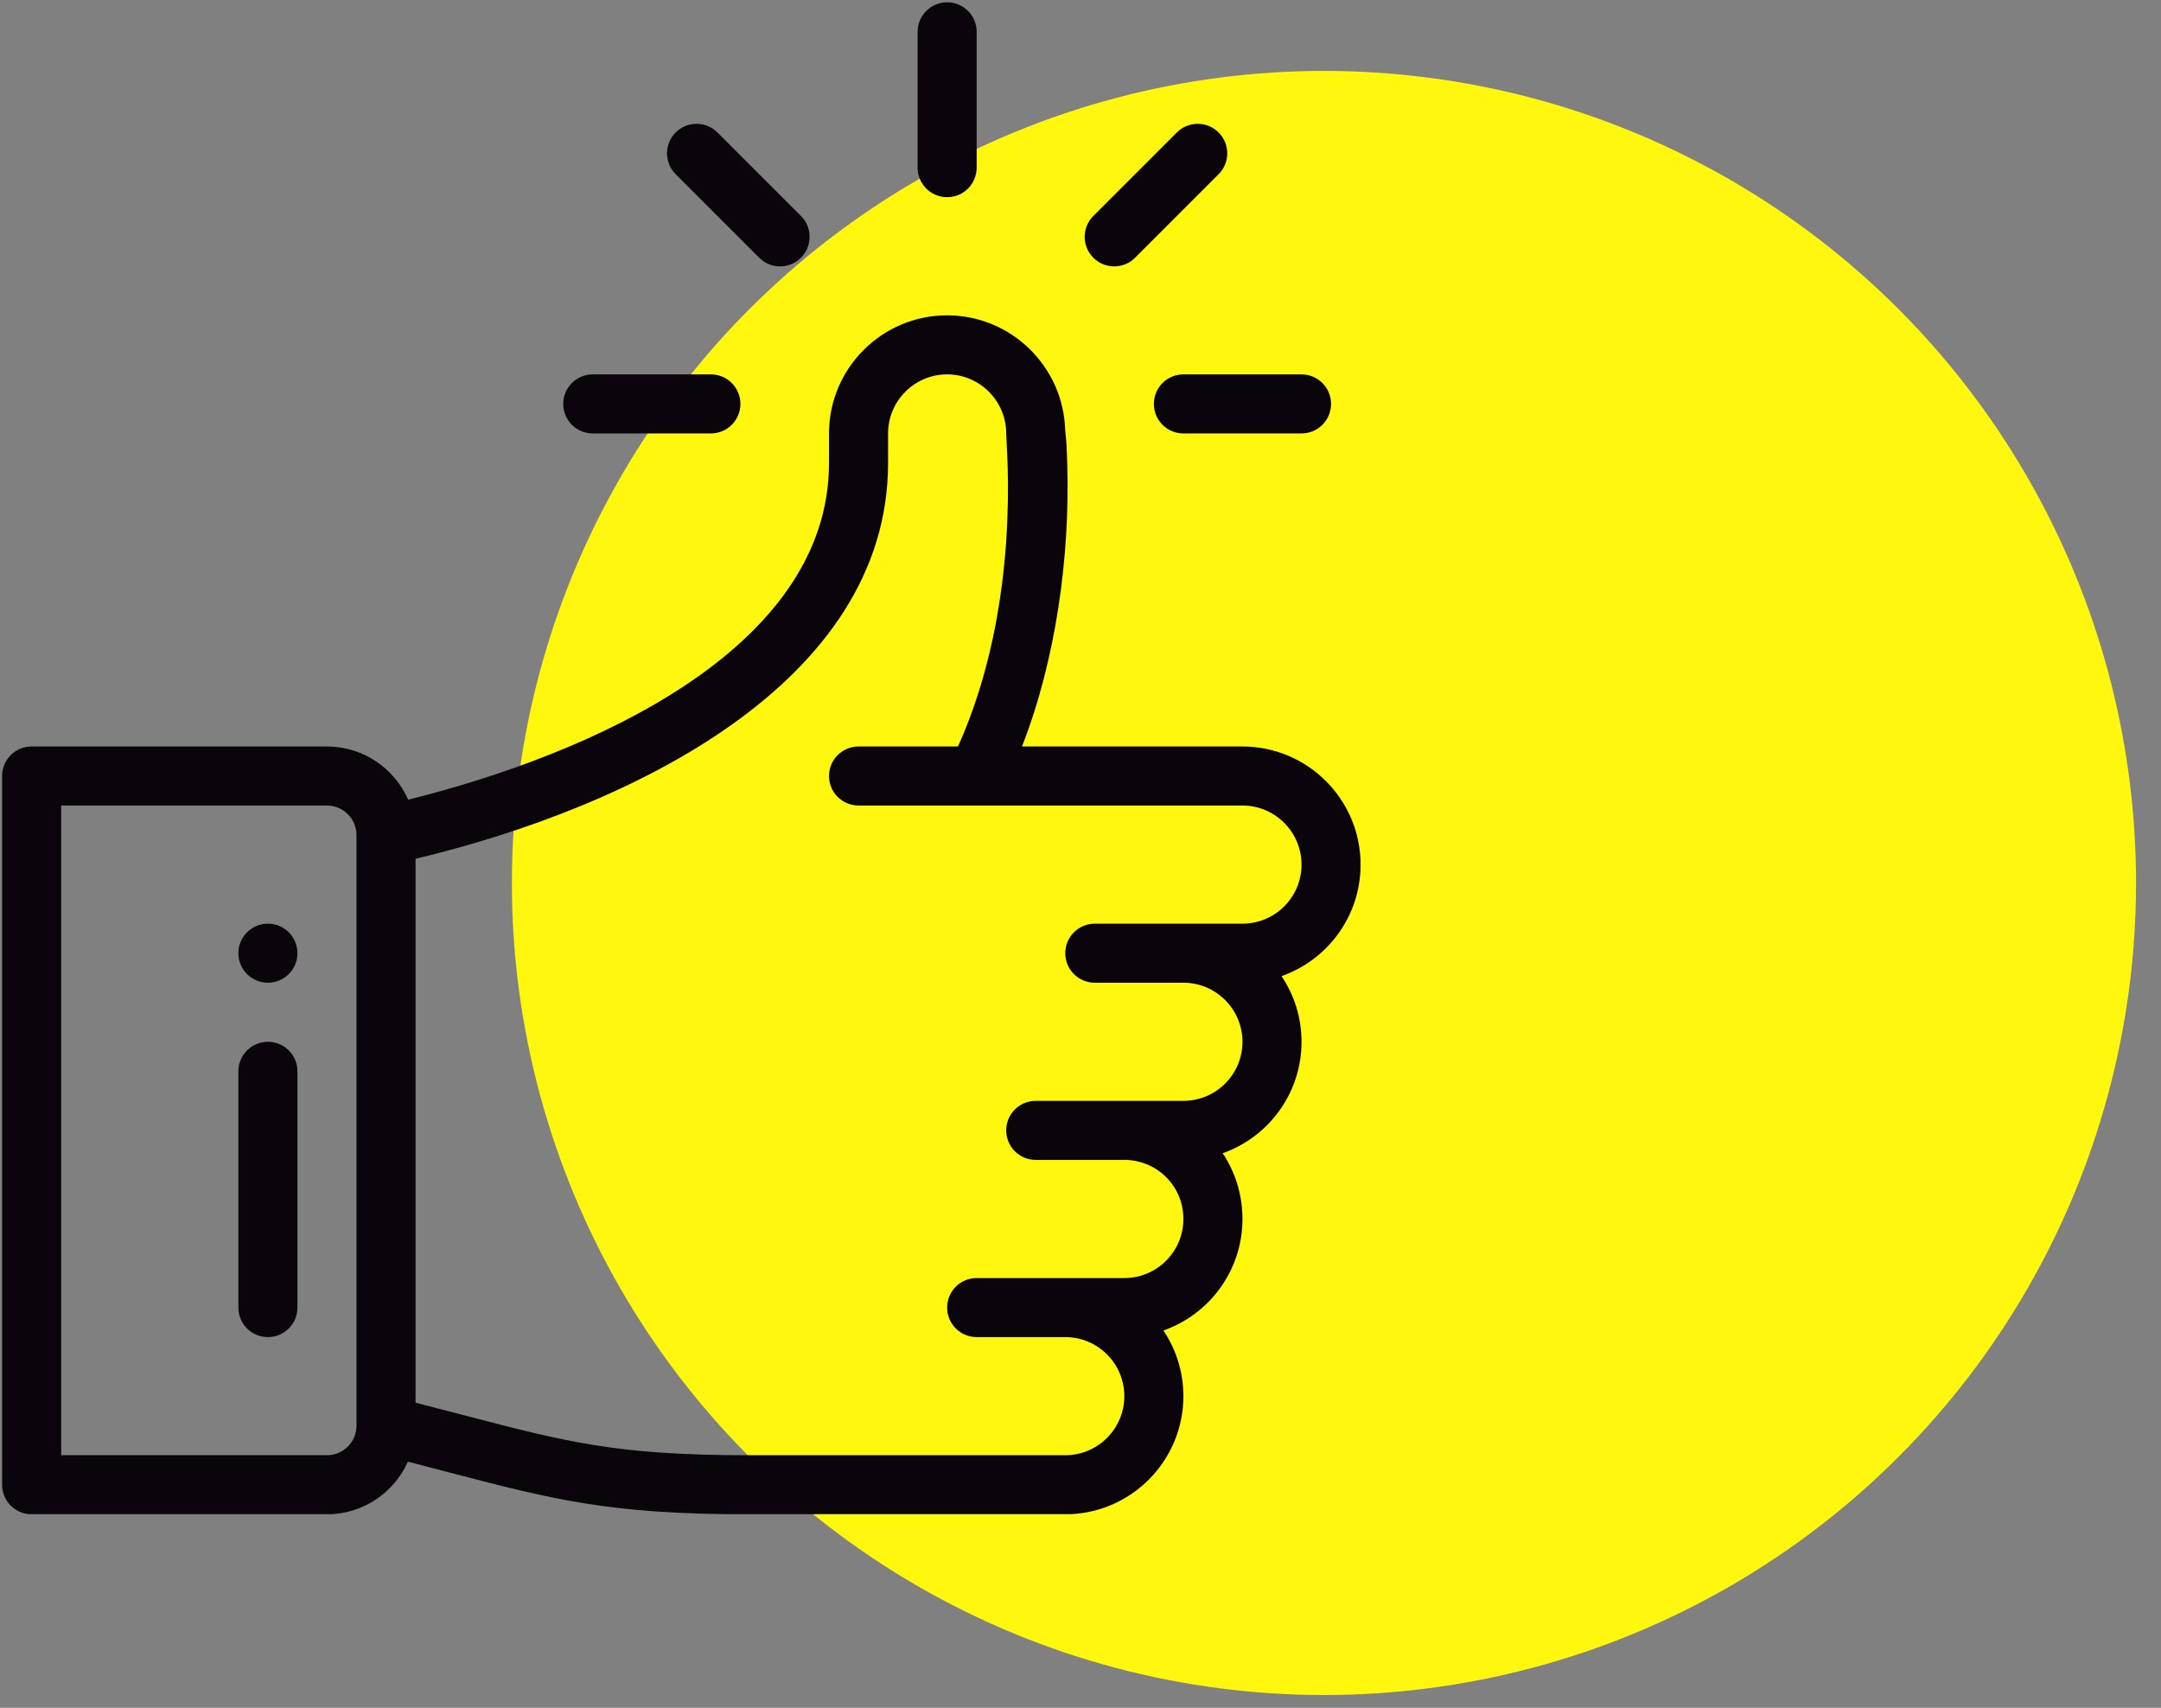 <?xml version="1.0" encoding="UTF-8" standalone="no"?>
<!DOCTYPE svg PUBLIC "-//W3C//DTD SVG 1.1//EN" "http://www.w3.org/Graphics/SVG/1.1/DTD/svg11.dtd">
<svg width="100%" height="100%" viewBox="0 0 186 147" version="1.1" xmlns="http://www.w3.org/2000/svg" xmlns:xlink="http://www.w3.org/1999/xlink" xml:space="preserve" xmlns:serif="http://www.serif.com/" style="fill-rule:evenodd;clip-rule:evenodd;stroke-linejoin:round;stroke-miterlimit:2;">
    <rect x="0" y="0" width="186" height="147" fill="#808080" stroke="none"/>
    <g transform="matrix(1,0,0,1,-4137.68,-530.51)">
        <g transform="matrix(0.533,0,0,0.533,2344.62,262.816)">
            <circle cx="3577.89" cy="644.831" r="131.138" style="fill:rgb(255,247,13);"/>
        </g>
        <g id="like" transform="matrix(0.061,0,0,0.061,4196.32,595.774)">
            <g transform="matrix(1,0,0,1,-958.333,-1066.67)">
                <clipPath id="_clip1">
                    <rect x="0" y="0" width="1916.67" height="2133.33"/>
                </clipPath>
                <g clip-path="url(#_clip1)">
                    <g transform="matrix(4.167,0,0,4.167,0,0)">
                        <path d="M330,56L330,10C330,4.478 325.522,0 320,0C314.478,0 310,4.478 310,10L310,56C310,61.522 314.478,66 320,66C325.522,66 330,61.522 330,56Z" style="fill:rgb(10,5,11);fill-rule:nonzero;"/>
                        <path d="M90,312C84.48,312 80,316.48 80,322C80,327.52 84.48,332 90,332C95.52,332 100,327.52 100,322C100,316.48 95.52,312 90,312Z" style="fill:rgb(10,5,11);fill-rule:nonzero;"/>
                        <path d="M420,312L370,312C364.478,312 360,316.478 360,322C360,327.522 364.478,332 370,332L400,332C411.028,332 420,340.972 420,352C420,363.046 411.046,372 400,372L350,372C344.478,372 340,376.478 340,382C340,387.522 344.478,392 350,392L380,392C390.897,392 400,400.705 400,412C400,423.046 391.046,432 380,432L330,432C324.478,432 320,436.478 320,442C320,447.522 324.478,452 330,452L360,452C371.028,452 380,460.972 380,472C380,483.028 371.028,492 360,492L252.46,492C208.253,492 190.987,487.491 156.59,478.508C151.551,477.192 146.024,475.749 140,474.213L140,290.025C212.368,272.787 300,230.711 300,156L300,146C300,134.972 308.972,126 320,126C331.008,126 339.979,134.958 340,145.969L340,146C340,150.346 345.424,203.683 323.674,252L290,252C284.478,252 280,256.478 280,262C280,267.522 284.478,272 290,272L420,272C431.028,272 440,280.972 440,292C440,303.046 431.046,312 420,312ZM120,482C120,487.514 115.514,492 110,492L20,492L20,272L110,272C115.514,272 120,276.486 120,282L120,482ZM420,252L345.348,252C356.905,222.397 361.583,187.553 360.681,156.536C360.509,150.617 360.282,147.194 359.975,145.039C359.458,123.432 341.716,106 320,106C297.944,106 280,123.944 280,146L280,156C280,219.246 198.786,254.781 137.496,270.019C132.862,259.425 122.284,252 110,252L10,252C4.478,252 0,256.478 0,262L0,502C0,507.522 4.478,512 10,512L110,512C122.202,512 132.719,504.673 137.401,494.191C142.476,495.493 147.187,496.723 151.536,497.859C186.451,506.978 205.684,512 252.46,512L360,512C382.056,512 400,494.056 400,472C400,463.776 397.503,456.126 393.23,449.762C408.678,444.359 420,429.599 420,412C420,403.806 417.564,396.131 413.304,389.738C428.684,384.326 440,369.6 440,352C440,343.776 437.503,336.126 433.23,329.762C448.678,324.359 460,309.599 460,292C460,269.944 442.056,252 420,252Z" style="fill:rgb(10,5,11);fill-rule:nonzero;"/>
                        <path d="M90,352C84.478,352 80,356.478 80,362L80,442C80,447.522 84.478,452 90,452C95.522,452 100,447.522 100,442L100,362C100,356.478 95.522,352 90,352Z" style="fill:rgb(10,5,11);fill-rule:nonzero;"/>
                        <path d="M190,136C190,141.522 194.478,146 200,146L240,146C245.522,146 250,141.522 250,136C250,130.478 245.522,126 240,126L200,126C194.478,126 190,130.478 190,136Z" style="fill:rgb(10,5,11);fill-rule:nonzero;"/>
                        <path d="M390,136C390,141.522 394.478,146 400,146L440,146C445.522,146 450,141.522 450,136C450,130.478 445.522,126 440,126L400,126C394.478,126 390,130.478 390,136Z" style="fill:rgb(10,5,11);fill-rule:nonzero;"/>
                        <path d="M397.778,44.079L369.499,72.358C365.594,76.263 365.594,82.595 369.499,86.501C373.406,90.406 379.735,90.405 383.642,86.501L411.921,58.222C415.826,54.317 415.826,47.985 411.921,44.079C408.015,40.175 401.685,40.175 397.778,44.079Z" style="fill:rgb(10,5,11);fill-rule:nonzero;"/>
                        <path d="M270.501,86.501C274.406,82.596 274.406,76.264 270.501,72.358L242.222,44.079C238.316,40.175 231.986,40.175 228.079,44.079C224.174,47.984 224.174,54.316 228.079,58.222L256.358,86.501C260.265,90.406 266.595,90.405 270.501,86.501Z" style="fill:rgb(10,5,11);fill-rule:nonzero;"/>
                    </g>
                </g>
            </g>
        </g>
    </g>
</svg>
